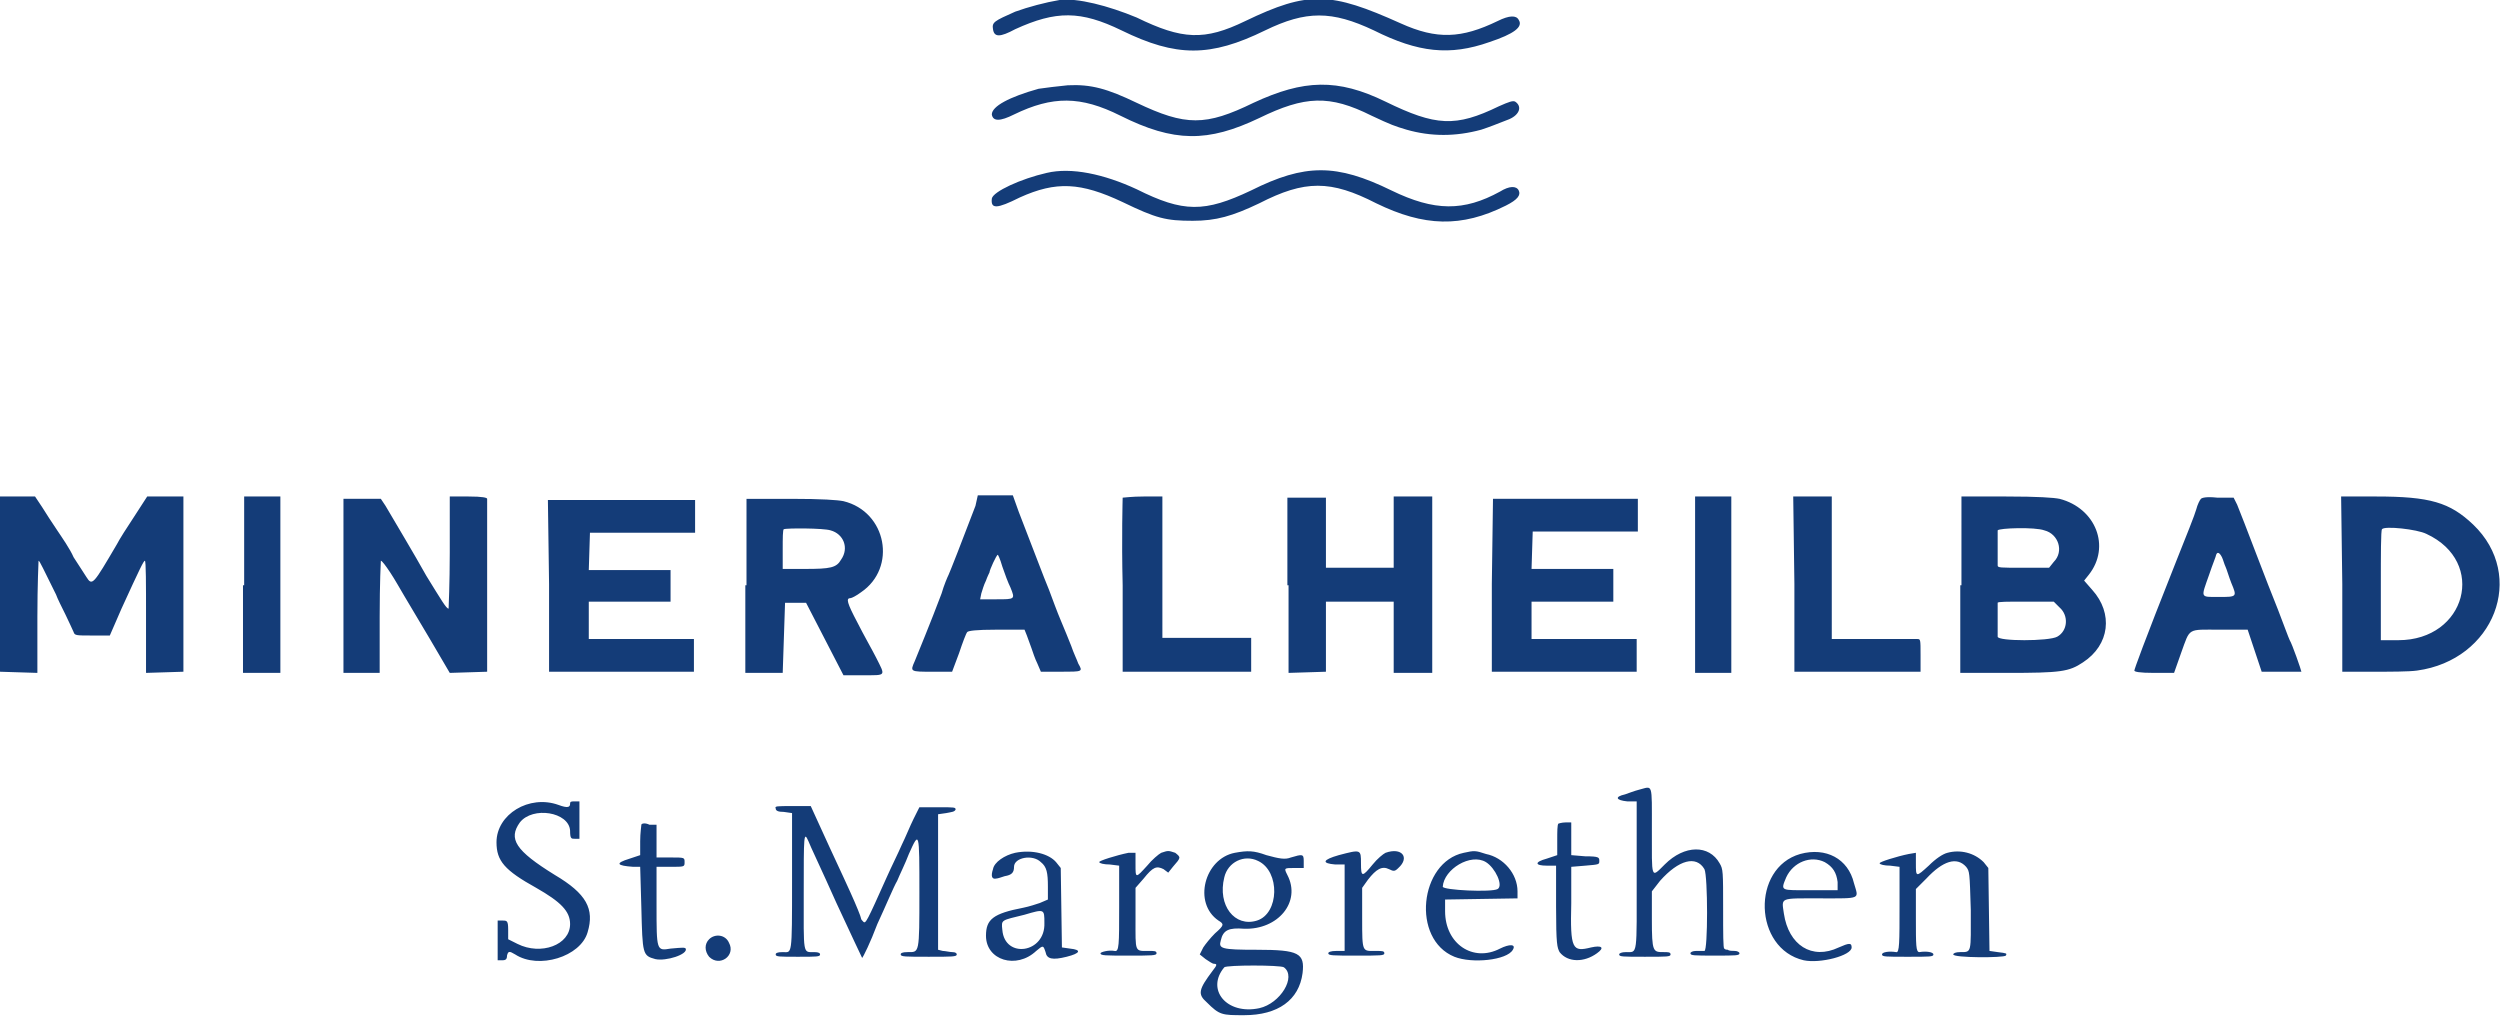 <svg xmlns="http://www.w3.org/2000/svg" xmlns:xlink="http://www.w3.org/1999/xlink" id="Ebene_1" x="0px" y="0px" viewBox="0 0 214 87" style="enable-background:new 0 0 214 87;" xml:space="preserve">
<style type="text/css">
	.st0{fill-rule:evenodd;clip-rule:evenodd;fill:#143C78;}
</style>
<g id="Quck-Start-Templates-Mineralheilbad">
	<g id="Logo" transform="translate(-613, -20)">
		<g transform="translate(613, 20)">
			<path id="Shape" class="st0" d="M90.7,0c-1.2,0.2-2.7,0.6-3.8,1c-1.8,0.8-2,0.9-1.9,1.5c0.1,0.7,0.6,0.7,1.9,0     c3.5-1.6,5.6-1.6,9.1,0.1c4.7,2.3,7.6,2.3,12.3,0c3.5-1.7,5.7-1.7,9.3,0c3.8,1.9,6.5,2.2,9.9,1c2.1-0.7,2.9-1.3,2.5-1.9     c-0.2-0.4-0.8-0.4-1.8,0.1c-3.1,1.5-5.2,1.6-8.3,0.2c-6-2.7-7.9-2.8-13.3-0.2c-3.5,1.7-5.4,1.6-9.3-0.3C94.9,0.5,92.2-0.2,90.7,0      M88.9,7.6c-2.5,0.7-4,1.5-4,2.2c0.1,0.6,0.7,0.6,1.9,0c3.3-1.6,5.7-1.6,9.1,0.1c4.6,2.3,7.5,2.3,11.9,0.2c3.9-1.9,6-2,9.6-0.2     c1.7,0.8,2,0.9,3,1.2c2.1,0.6,4.2,0.6,6.4,0c0.9-0.3,1.1-0.4,2.4-0.9c0.9-0.4,1.1-1.1,0.5-1.5c-0.2-0.1-0.5,0-1.4,0.4     c-3.7,1.8-5.4,1.7-9.7-0.4c-4.1-2-7-1.9-11.3,0.1c-4.1,2-5.8,2-10,0c-2.5-1.2-3.9-1.6-5.9-1.5C90.4,7.4,89.6,7.5,88.9,7.6      M89.6,14.8c-2.2,0.5-4.6,1.6-4.7,2.2c-0.1,0.9,0.4,0.9,2.4-0.1c3.1-1.4,5.2-1.3,8.8,0.4c2.9,1.4,3.7,1.6,6,1.6     c2,0,3.4-0.4,5.7-1.5c3.9-2,6.1-2,10,0c4.1,2,7.3,2.1,11.1,0.2c1-0.5,1.3-0.9,1.1-1.3c-0.2-0.4-0.8-0.4-1.6,0.1     c-3.1,1.7-5.6,1.7-9.3-0.1c-4.7-2.3-7.4-2.3-12,0c-4,1.9-5.8,1.9-9.8-0.1C94.5,14.9,91.7,14.3,89.6,14.8 M0,50l0,7.5l3.2,0.1     v-4.8c0-2.7,0.1-4.8,0.1-4.8c0.1,0,0.4,0.7,1.5,2.9c0.1,0.3,0.5,1.1,0.8,1.7c0.3,0.6,0.6,1.3,0.7,1.5c0.1,0.3,0.2,0.3,1.6,0.3     h1.5l1-2.3c1.6-3.5,1.9-4.1,2-4.1c0.1,0,0.1,2,0.1,4.8v4.8l3.2-0.1l0-7.5l0-7.5h-3.1l-1.1,1.7c-0.6,0.9-1.3,2-1.5,2.4     C8,50,7.9,50.2,7.4,49.4c-0.2-0.3-0.7-1.1-1.1-1.7C6,47,5.3,46,4.9,45.4c-0.4-0.6-1-1.5-1.3-2l-0.6-0.9H0L0,50 M20.8,50.1v7.5H24     V42.5h-3.1V50.1 M29.4,50.1v7.5h3.1v-4.8c0-2.9,0.1-4.8,0.1-4.8c0.1,0,0.4,0.4,0.8,1c0.4,0.6,0.9,1.5,1.2,2     c0.3,0.5,1.3,2.2,2.2,3.7l1.7,2.9l3.2-0.1l0-7.3c0-4,0-7.4,0-7.5c0-0.1-0.4-0.2-1.6-0.2h-1.6v4.8c0,2.6-0.1,4.8-0.1,4.8     c-0.2,0-0.6-0.7-1.9-2.8c-1-1.8-2.8-4.8-3.5-6l-0.4-0.6l-1.6,0l-1.6,0V50.1 M47,50l0,7.5l6.2,0l6.2,0v-2.8l-4.5,0l-4.5,0l0-1.6     l0-1.6l3.5,0l3.5,0v-2.7l-3.5,0l-3.5,0l0.1-3.2l4.5,0l4.5,0v-2.8H46.9L47,50 M63.8,50.1v7.5l1.6,0l1.6,0l0.1-3l0.1-3l0.9,0l0.9,0     l1.6,3.1l1.6,3.1h1.7c2,0,1.9,0.1,1.1-1.5c-0.3-0.6-1.1-2-1.6-3c-0.9-1.7-1-2.1-0.6-2.1c0.1,0,0.5-0.2,0.9-0.5     c3.1-2.1,2.2-6.9-1.5-7.8c-0.5-0.1-1.8-0.2-4.5-0.2l-3.8,0V50.1 M83.5,43.3c-1.1,2.9-2.2,5.7-2.3,5.9c-0.1,0.2-0.4,0.9-0.6,1.6     c-0.9,2.4-2.1,5.3-2.3,5.8c-0.4,0.9-0.4,0.9,1.5,0.9l1.7,0l0.6-1.6c0.3-0.9,0.6-1.7,0.7-1.8c0.1-0.1,0.7-0.2,2.5-0.2h2.4l0.2,0.5     c0.1,0.3,0.3,0.8,0.4,1.1c0.1,0.3,0.3,0.9,0.5,1.3l0.3,0.7l1.7,0c1.9,0,1.9,0,1.5-0.7c-0.1-0.3-0.4-0.9-0.6-1.5     c-0.2-0.5-0.6-1.5-0.9-2.2c-0.3-0.7-0.7-1.8-1-2.6c-0.5-1.2-1.2-3.1-2.6-6.7l-0.5-1.4l-1.5,0l-1.5,0L83.5,43.3 M96.1,42.6     c0,0.1-0.1,3.4,0,7.5l0,7.4l5.5,0l5.5,0v-2.9h-7.6V42.5h-1.6C96.9,42.5,96.2,42.6,96.1,42.6 M110.3,50.1v7.5l3.2-0.1l0-3l0-3h5.8     v6.1h3.3V42.5h-3.3v6.1l-2.9,0l-2.9,0l0-3l0-3h-3.3V50.1 M127.7,50l0,7.5l6.2,0l6.2,0v-2.8l-4.5,0l-4.5,0l0-1.6l0-1.6h7v-2.8h-7     l0.1-3.2l4.5,0l4.5,0v-2.8h-12.4L127.7,50 M145.1,50.1v7.5h3.1V42.5h-3.1V50.1 M153.6,50l0,7.5l5.4,0l5.4,0v-1.4     c0-1.4,0-1.4-0.3-1.4c-0.2,0-1.9,0-3.8,0l-3.5,0V42.5h-3.3L153.6,50 M167.8,50.1v7.5l4,0c4.6,0,5.3-0.1,6.5-0.9     c2.3-1.5,2.6-4.2,0.8-6.2l-0.7-0.8l0.4-0.5c1.9-2.4,0.6-5.7-2.5-6.5c-0.5-0.1-1.8-0.2-4.6-0.2l-3.8,0V50.1 M188.4,42.7     c-0.1,0.1-0.3,0.5-0.4,0.9c-0.1,0.4-0.9,2.4-1.7,4.4c-2.9,7.3-3.6,9.3-3.6,9.4c0,0.1,0.4,0.2,1.7,0.2h1.7l0.6-1.7     c0.8-2.2,0.5-2,3.3-2l2.4,0l0.6,1.8l0.6,1.8l1.7,0c1,0,1.7,0,1.7,0c0-0.1-0.8-2.4-1-2.7c-0.1-0.2-0.5-1.3-1-2.6     c-0.9-2.2-3-7.8-3.5-9l-0.3-0.6l-1.4,0C188.9,42.5,188.5,42.6,188.4,42.7 M200.5,50l0,7.5l2.6,0c1.5,0,3.1,0,3.8-0.1     c6.6-0.9,9.4-8.1,4.8-12.5c-2-1.9-3.7-2.4-8.3-2.4h-3L200.5,50 M71.1,45.4c1.1,0.3,1.6,1.5,0.9,2.5c-0.4,0.7-0.9,0.8-3.1,0.8     h-1.9V47c0-0.9,0-1.7,0.1-1.7C67.3,45.2,70.5,45.2,71.1,45.4 M175,45.4c1.2,0.3,1.7,1.8,0.8,2.7l-0.4,0.5l-2.2,0     c-2,0-2.2,0-2.2-0.2c0-1.1,0-2.9,0-3C171.1,45.2,174.2,45.1,175,45.4 M207.7,45.7c5.2,2.4,3.4,9.1-2.4,9.1h-1.5v-4.7     c0-2.6,0-4.7,0.1-4.8C204.1,45,206.9,45.3,207.7,45.7 M85.8,48.5c0.2,0.6,0.5,1.4,0.7,1.8c0.4,1,0.4,1-1.2,1h-1.4l0.1-0.5     c0.1-0.3,0.2-0.7,0.4-1.1c0.1-0.3,0.3-0.7,0.3-0.7c0-0.2,0.6-1.5,0.7-1.5C85.4,47.4,85.6,47.8,85.8,48.5 M190.2,47.7     c0.1,0.2,0.2,0.6,0.3,0.8c0.1,0.2,0.3,0.9,0.5,1.4c0.5,1.2,0.5,1.2-1.1,1.2c-1.6,0-1.5,0.1-0.8-1.9c0.3-0.9,0.6-1.6,0.6-1.7     C189.8,47.2,190,47.3,190.2,47.7 M176.3,52c0.8,0.7,0.7,2-0.2,2.5c-0.7,0.4-5.1,0.4-5.1,0c0-0.2,0-0.8,0-1.5c0-0.7,0-1.3,0-1.4     c0-0.1,0.8-0.1,2.4-0.1l2.4,0L176.3,52 M140.3,67.6c-0.4,0.1-0.9,0.3-1.2,0.4c-0.9,0.2-0.8,0.5,0.2,0.6l0.8,0l0,6.3     c0,7,0.1,6.6-0.9,6.6c-0.4,0-0.6,0.1-0.6,0.2c0,0.2,0.3,0.2,2.2,0.2c1.9,0,2.2,0,2.2-0.2c0-0.2-0.2-0.2-0.6-0.2c-0.9,0-1,0-1-2.8     v-2.4l0.7-0.9c1.6-1.8,3.1-2.2,3.8-1c0.3,0.6,0.3,7,0,7c-0.1,0-0.4,0-0.7,0c-0.3,0-0.5,0.1-0.5,0.2c0,0.2,0.3,0.2,2.1,0.2     c1.8,0,2.1,0,2.1-0.2c0-0.1-0.2-0.2-0.4-0.2c-0.2,0-0.5,0-0.6-0.1c-0.1,0-0.2,0-0.3-0.1c-0.1,0-0.1-1.3-0.1-3.4     c0-3.2,0-3.4-0.3-3.9c-0.9-1.6-3-1.6-4.7,0.1c-1.2,1.2-1.1,1.3-1.1-3C141.4,66.9,141.5,67.3,140.3,67.6 M48.8,68.8     c0,0.3-0.2,0.4-1,0.1c-2.5-0.9-5.3,0.8-5.3,3.2c0,1.6,0.7,2.4,3.4,3.9c2.1,1.2,2.9,2,2.9,3.1c0,1.8-2.5,2.7-4.5,1.7l-0.8-0.4     l0-0.8c0-0.8-0.1-0.8-0.5-0.8h-0.4v3.4l0.4,0c0.3,0,0.4-0.1,0.4-0.4c0.1-0.4,0.2-0.4,0.7-0.1c2,1.3,5.6,0.2,6.2-1.9     c0.6-2-0.1-3.3-2.8-4.9c-3.4-2.1-4-3.1-3-4.5c1.1-1.4,4.2-0.9,4.3,0.7c0,0.7,0.1,0.7,0.4,0.7l0.4,0l0-1.6l0-1.6h-0.4     C48.9,68.6,48.8,68.6,48.8,68.8 M66.4,69.2c0,0.2,0.2,0.3,0.7,0.3l0.7,0.1l0,5.8c0,6.6,0,6.1-0.8,6.1c-0.5,0-0.6,0.1-0.6,0.2     c0,0.2,0.3,0.2,1.9,0.2c1.6,0,1.9,0,1.9-0.2c0-0.1-0.1-0.2-0.5-0.2c-1,0-0.9,0.3-0.9-5.1c0-4.9,0-5.3,0.4-4.4     c0.1,0.3,1.2,2.6,2.4,5.3c1.2,2.6,2.2,4.7,2.2,4.7c0.1-0.1,0.7-1.3,1.3-2.9c0.7-1.5,1.4-3.2,1.7-3.7c0.2-0.5,0.7-1.5,1-2.3     c0.9-2,0.9-2,0.9,3.3c0,5.3,0,5.1-1,5.1c-0.5,0-0.6,0.1-0.6,0.2c0,0.2,0.4,0.2,2.4,0.2c2,0,2.4,0,2.4-0.2c0-0.1-0.1-0.2-0.4-0.2     c-0.2,0-0.6-0.1-0.8-0.1l-0.4-0.1l0-5.8l0-5.8l0.7-0.1c0.5-0.1,0.7-0.1,0.8-0.3c0-0.2-0.1-0.2-1.5-0.2h-1.6l-0.5,1     c-0.3,0.6-0.7,1.6-1,2.2c-0.3,0.7-0.9,1.9-1.3,2.8c-1.7,3.8-1.8,4-2,3.8c-0.1-0.1-0.2-0.2-0.2-0.3c0-0.1-0.4-1.1-0.9-2.2     c-0.1-0.2-0.9-2-1.8-3.9l-1.6-3.5l-1.6,0C66.5,69,66.3,69,66.4,69.2 M54.9,70.6c0,0.1-0.1,0.7-0.1,1.4l0,1.2l-0.9,0.3     c-1.3,0.4-1.1,0.6,0.3,0.7l0.6,0l0.1,3.5c0.1,4,0.1,4.1,1.2,4.4c0.9,0.2,2.8-0.4,2.6-0.9c-0.1-0.1-0.2-0.1-1.3,0     c-1.2,0.2-1.2,0.2-1.2-3.7v-3.3l1.2,0c1.2,0,1.2,0,1.2-0.4s0-0.4-1.2-0.4l-1.2,0v-2.8h-0.6C55.2,70.4,54.9,70.5,54.9,70.6      M133.4,70.5c-0.1,0.1-0.1,0.7-0.1,1.4v1.3l-0.9,0.3c-1.1,0.3-1,0.6,0,0.6l0.8,0l0,3.5c0,3.3,0.1,3.5,0.3,3.9     c0.7,0.9,2.1,0.9,3.2,0.1c0.7-0.5,0.4-0.7-0.5-0.5c-1.6,0.4-1.8,0.2-1.7-3.8l0-3.1l1.2-0.1c1.2-0.1,1.2-0.1,1.2-0.4     c0-0.3,0-0.4-1.2-0.4l-1.2-0.1l0-1.4l0-1.4H134C133.7,70.4,133.4,70.5,133.4,70.5 M86.9,73c-0.9,0.2-1.8,0.8-1.9,1.4     c-0.2,0.6-0.1,0.9,0.3,0.8c0.1,0,0.4-0.1,0.7-0.2c0.6-0.1,0.8-0.3,0.8-0.8c0-0.8,1.6-1.1,2.3-0.4c0.5,0.4,0.6,0.9,0.6,2.1v1.1     L89,77.3c-0.3,0.1-0.9,0.3-1.4,0.4c-2.6,0.5-3.2,1-3.2,2.4c0,2.1,2.6,2.9,4.3,1.3c0.6-0.5,0.6-0.5,0.8,0.1     c0.1,0.6,0.6,0.7,1.8,0.4c1.2-0.3,1.3-0.6,0.3-0.7l-0.7-0.1l-0.1-6.8l-0.4-0.5C89.8,73.1,88.4,72.7,86.9,73 M99.4,73     c-0.2,0.1-0.8,0.6-1.2,1.1c-1,1.1-1,1.1-1-0.1v-1L96.6,73c-1,0.2-2.6,0.7-2.5,0.8c0,0.1,0.4,0.2,0.9,0.2l0.8,0.1l0,3.5     c0,3.3,0,3.9-0.4,3.8c-0.5-0.1-1.2,0.1-1.2,0.2c0,0.2,0.4,0.2,2.4,0.2s2.4,0,2.4-0.2c0-0.2-0.2-0.2-0.6-0.2     c-1.3,0-1.2,0.2-1.2-2.8v-2.6l0.7-0.8c0.8-1,1.1-1.1,1.7-0.8l0.4,0.3l0.4-0.5c0.7-0.8,0.7-0.8,0.2-1.2C100,72.8,100,72.8,99.4,73      M105.7,73c-2.6,0.5-3.6,4.3-1.4,5.8c0.5,0.3,0.5,0.4-0.3,1.1c-0.4,0.4-0.8,0.9-1,1.2l-0.3,0.6l0.5,0.4c0.3,0.2,0.6,0.4,0.7,0.4     c0.3,0,0.3,0.1-0.1,0.6c-1.2,1.6-1.3,2-0.5,2.7c1.1,1.1,1.3,1.1,3.2,1.1c2.9,0,4.7-1.3,5-3.6c0.2-1.7-0.3-2-3.9-2     c-3.1,0-3.3-0.1-3.1-0.8c0.2-0.9,0.7-1.1,2-1c2.9,0.1,4.9-2.3,3.7-4.6c-0.3-0.6-0.3-0.6,0.6-0.6h0.8v-0.6c0-0.6-0.1-0.6-1.1-0.3     c-0.5,0.2-1,0.1-2.1-0.2C107.3,72.8,106.8,72.8,105.7,73 M118.6,73c-0.2,0.1-0.7,0.5-1.1,1c-0.9,1.1-1,1.1-1-0.1     c0-1.2,0-1.2-1.9-0.7c-1.4,0.4-1.5,0.7-0.3,0.8l0.8,0l0,3.7l0,3.7l-0.7,0c-0.5,0-0.7,0.1-0.7,0.2c0,0.2,0.4,0.2,2.4,0.2     c2.1,0,2.4,0,2.4-0.2c0-0.2-0.2-0.2-0.7-0.2c-1.2,0-1.2,0.2-1.2-2.8V76l0.5-0.7c0.7-0.9,1.2-1.2,1.8-0.9c0.4,0.2,0.5,0.2,0.8-0.1     C120.7,73.4,120,72.5,118.6,73 M125.3,73c-3.8,0.8-4.5,7.4-0.8,8.9c1.5,0.6,4.5,0.3,5-0.6c0.3-0.5-0.3-0.5-1.1-0.1     c-2.3,1.2-4.7-0.4-4.7-3.2l0-1l6.2-0.1l0-0.6c0-1.5-1.2-2.9-2.7-3.2C126.3,72.8,126.2,72.8,125.3,73 M154.1,73.1     c-4.2,1.2-4,8.1,0.3,9.1c1.4,0.3,4.1-0.4,4.1-1.1c0-0.4-0.2-0.4-1.1,0c-2.3,1.1-4.3-0.2-4.7-2.9c-0.2-1.4-0.4-1.3,3.1-1.3     c3.6,0,3.3,0.1,2.9-1.3C158.2,73.5,156.3,72.5,154.1,73.1 M166.7,73c-0.4,0.1-1,0.5-1.6,1.1c-1.1,1-1.1,1-1.1-0.2v-0.9l-0.6,0.1     c-1,0.2-2.6,0.7-2.5,0.8c0,0.1,0.4,0.2,0.9,0.2l0.8,0.1l0,3.2c0,3.3,0,4.2-0.3,4.1c-0.6-0.1-1.2,0-1.2,0.2c0,0.2,0.3,0.2,2.2,0.2     c1.9,0,2.2,0,2.2-0.2c0-0.2-0.6-0.3-1.2-0.2c-0.3,0-0.3-0.6-0.3-2.9l0-2.5l0.9-0.9c1.4-1.5,2.6-1.9,3.4-1     c0.3,0.4,0.3,0.4,0.4,3.7c0,3.7,0.1,3.6-0.9,3.6c-0.4,0-0.6,0.1-0.6,0.2c0,0.3,4.3,0.3,4.5,0.1c0.1-0.2,0.1-0.2-0.7-0.3l-0.7-0.1     l-0.1-7.1l-0.4-0.5C169,73,167.8,72.7,166.7,73 M107.7,73.7c1.9,0.9,1.8,4.5-0.1,5.1c-1.9,0.6-3.4-1.3-2.8-3.7     C105.1,73.8,106.5,73.1,107.7,73.7 M127.2,73.8c0.8,0.5,1.5,2,1,2.3c-0.5,0.3-4.7,0.1-4.7-0.2C123.6,74.4,125.9,73,127.2,73.8      M156.2,73.8c0.7,0.4,1,0.9,1.1,1.7l0,0.7l-2.3,0c-2.6,0-2.6,0.1-2.1-1.1C153.5,73.8,155,73.2,156.2,73.8 M89.4,79     c0.1,2.6-3.4,3.1-3.6,0.6c-0.1-0.9-0.1-0.8,1.9-1.3C89.4,77.8,89.4,77.8,89.4,79 M60.7,80.4c-0.4,0.4-0.4,1,0,1.5     c0.9,0.9,2.3-0.1,1.7-1.2C62.1,80,61.2,79.9,60.7,80.4 M109.9,82.8c1.1,0.8-0.3,3.1-2.1,3.5c-2.8,0.6-4.6-1.6-3-3.5     C105,82.6,109.6,82.6,109.9,82.8"></path>
		</g>
	</g>
</g>
</svg>